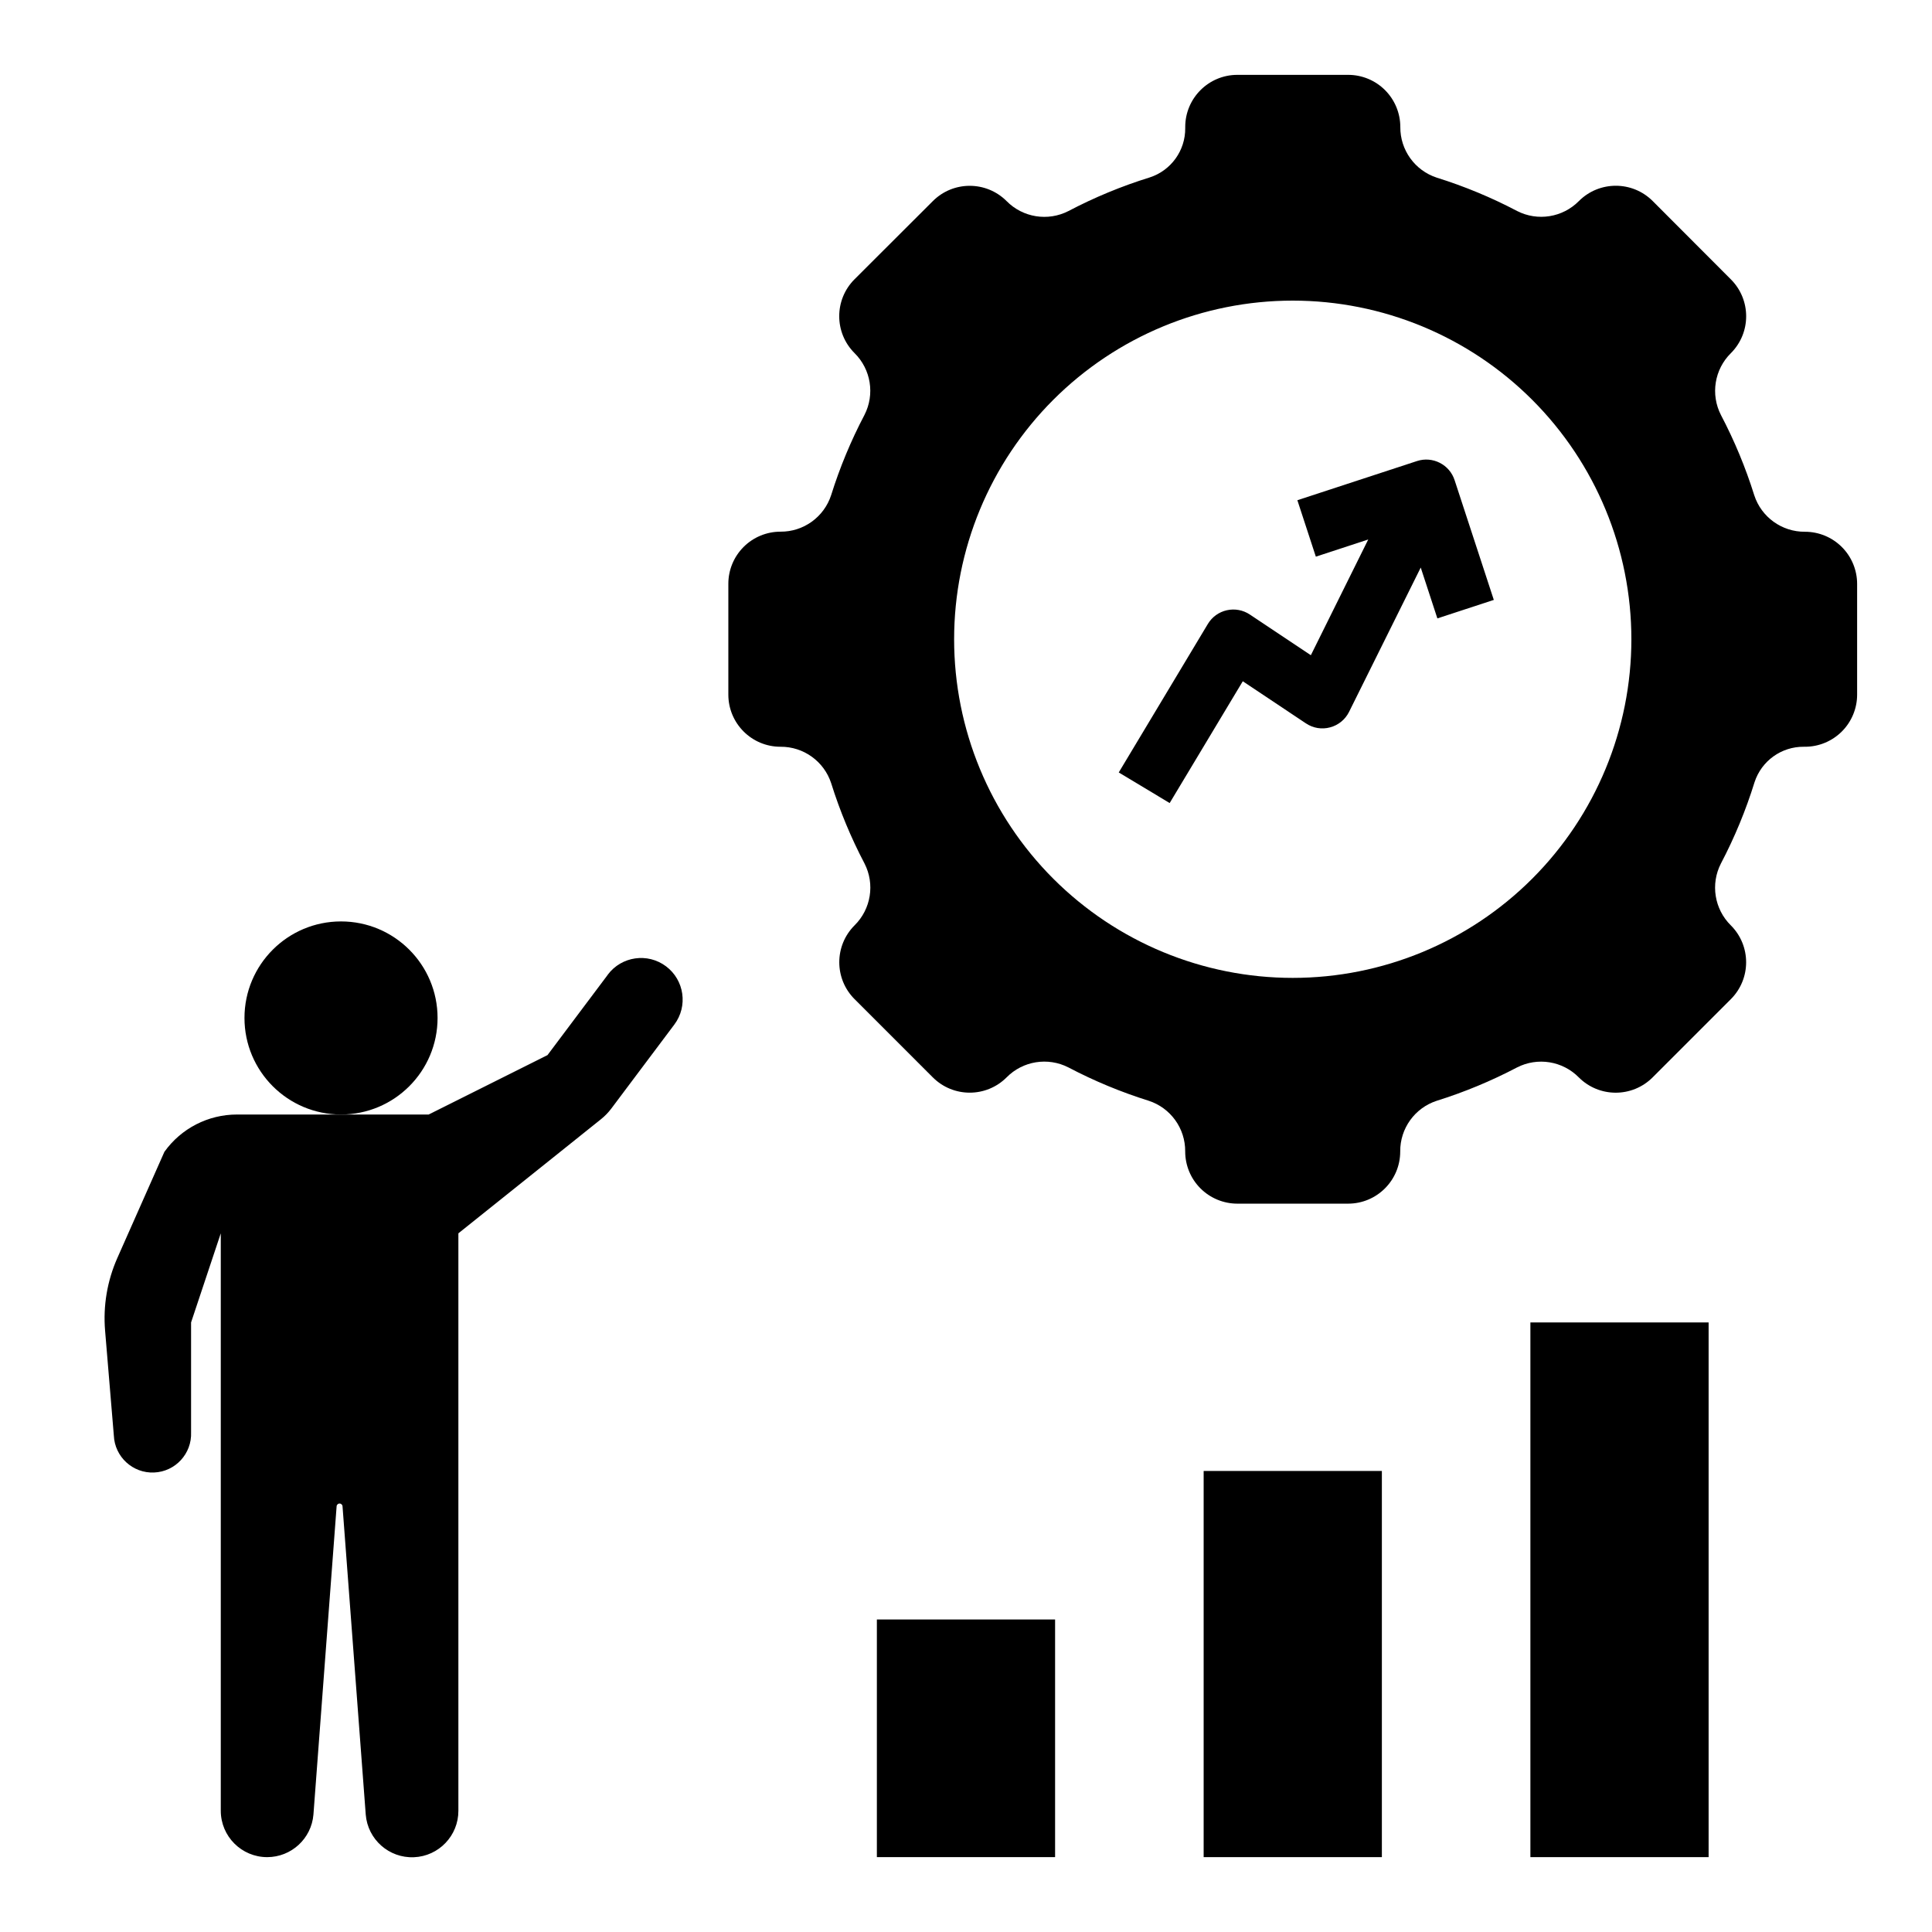 <?xml version="1.0" encoding="UTF-8"?>
<!-- Uploaded to: SVG Repo, www.svgrepo.com, Generator: SVG Repo Mixer Tools -->
<svg fill="#000000" width="800px" height="800px" version="1.1" viewBox="144 144 512 512" xmlns="http://www.w3.org/2000/svg">
 <g>
  <path d="m622.34 284.92c-6.113 0.051-11.555-3.863-13.445-9.676-2.293-7.336-5.25-14.449-8.824-21.254-2.801-5.457-1.73-12.102 2.637-16.406 5.391-5.394 5.391-14.141 0-19.539l-20.734-20.773c-5.398-5.391-14.141-5.391-19.539 0-4.305 4.371-10.949 5.438-16.406 2.637-6.801-3.578-13.914-6.531-21.254-8.824-5.812-1.891-9.727-7.332-9.676-13.445-0.004-3.664-1.465-7.18-4.059-9.766-2.594-2.59-6.113-4.039-9.777-4.035h-29.348c-7.629 0-13.816 6.188-13.816 13.816v0.301c0.055 5.934-3.746 11.223-9.391 13.059-7.438 2.305-14.652 5.289-21.547 8.91-5.457 2.801-12.102 1.734-16.406-2.637-5.394-5.391-14.141-5.391-19.535 0l-20.77 20.734c-5.391 5.398-5.391 14.145 0 19.539 4.371 4.305 5.438 10.949 2.641 16.406-3.578 6.805-6.531 13.918-8.828 21.254-1.891 5.812-7.332 9.727-13.445 9.676-3.664 0.004-7.176 1.465-9.766 4.059-2.59 2.598-4.039 6.113-4.031 9.781v29.348-0.004c0 7.633 6.184 13.816 13.812 13.816 6.113-0.051 11.555 3.863 13.445 9.676 2.297 7.336 5.25 14.449 8.828 21.254 2.797 5.457 1.73 12.102-2.641 16.406-5.391 5.394-5.391 14.141 0 19.539l20.75 20.75h0.004c5.394 5.391 14.141 5.391 19.535 0 4.305-4.371 10.949-5.438 16.406-2.637 6.805 3.574 13.918 6.527 21.254 8.824 5.812 1.891 9.73 7.332 9.676 13.445 0 3.664 1.453 7.184 4.047 9.777 2.594 2.59 6.109 4.047 9.777 4.047h29.348c7.629 0 13.812-6.188 13.812-13.816-0.051-6.113 3.863-11.555 9.676-13.445 7.336-2.297 14.449-5.25 21.254-8.824 5.457-2.801 12.102-1.734 16.406 2.637 5.398 5.391 14.141 5.391 19.539 0l20.75-20.75c5.391-5.398 5.391-14.145 0-19.539-4.367-4.305-5.438-10.949-2.637-16.406 3.621-6.894 6.606-14.105 8.91-21.547 1.84-5.644 7.125-9.445 13.059-9.391h0.301c3.664 0.004 7.18-1.453 9.773-4.043 2.594-2.59 4.051-6.106 4.051-9.773v-29.344c0-3.664-1.457-7.18-4.047-9.77-2.59-2.594-6.106-4.047-9.77-4.047zm-135.75 118.23c-23.801 0-46.625-9.457-63.457-26.285-16.828-16.832-26.281-39.656-26.281-63.457s9.453-46.625 26.281-63.457c16.832-16.828 39.656-26.285 63.457-26.285 23.801 0 46.629 9.457 63.457 26.285 16.832 16.832 26.285 39.656 26.285 63.457s-9.453 46.625-26.285 63.457c-16.828 16.828-39.656 26.285-63.457 26.285z"/>
  <path d="m525.57 266.66c-1.863-0.957-4.027-1.133-6.016-0.488l-31.738 10.391 4.894 14.957 13.887-4.551-15.207 30.668-16.176-10.785h-0.004c-1.789-1.191-3.992-1.602-6.09-1.129-2.102 0.469-3.918 1.781-5.023 3.625l-23.617 39.359 13.492 8.109 19.375-32.273 16.742 11.164v-0.004c1.879 1.266 4.215 1.652 6.398 1.055 2.188-0.582 4.016-2.074 5.023-4.102l18.996-38.25 4.41 13.477 14.957-4.902-10.391-31.738-0.004-0.004c-0.645-1.984-2.051-3.633-3.91-4.578z"/>
  <path d="m376.38 573.18h47.23v62.977h-47.23z"/>
  <path d="m462.98 533.82h47.23v102.34h-47.23z"/>
  <path d="m549.57 494.46h47.23v141.7h-47.23z"/>
  <path d="m259.96 413.77c0 14.129-11.457 25.586-25.586 25.586s-25.586-11.457-25.586-25.586c0-14.129 11.457-25.582 25.586-25.582s25.586 11.453 25.586 25.582"/>
  <path d="m305.09 402.29-15.996 21.324-31.488 15.742-50.82 0.004c-7.629 0-14.785 3.68-19.219 9.887l-12.477 28.148c-2.672 6.035-3.789 12.641-3.242 19.219l2.32 27.812v-0.004c0.238 5.652 5.008 10.047 10.66 9.809 5.652-0.234 10.043-5.004 9.809-10.656v-29.113l7.871-23.617v153.02c0.004 6.789 5.508 12.293 12.297 12.297 6.398-0.004 11.727-4.906 12.258-11.281l6.141-81.641c0-0.434 0.352-0.789 0.785-0.789 0.438 0 0.789 0.355 0.789 0.789l6.148 81.641c0.527 6.586 6.164 11.574 12.766 11.305 6.598-0.273 11.805-5.715 11.785-12.32v-153.02l37.785-30.238c1.035-0.828 1.961-1.785 2.758-2.848l16.688-22.246c3.652-4.871 2.664-11.777-2.203-15.43-4.871-3.652-11.777-2.664-15.43 2.203z"/>
 </g>
</svg>
